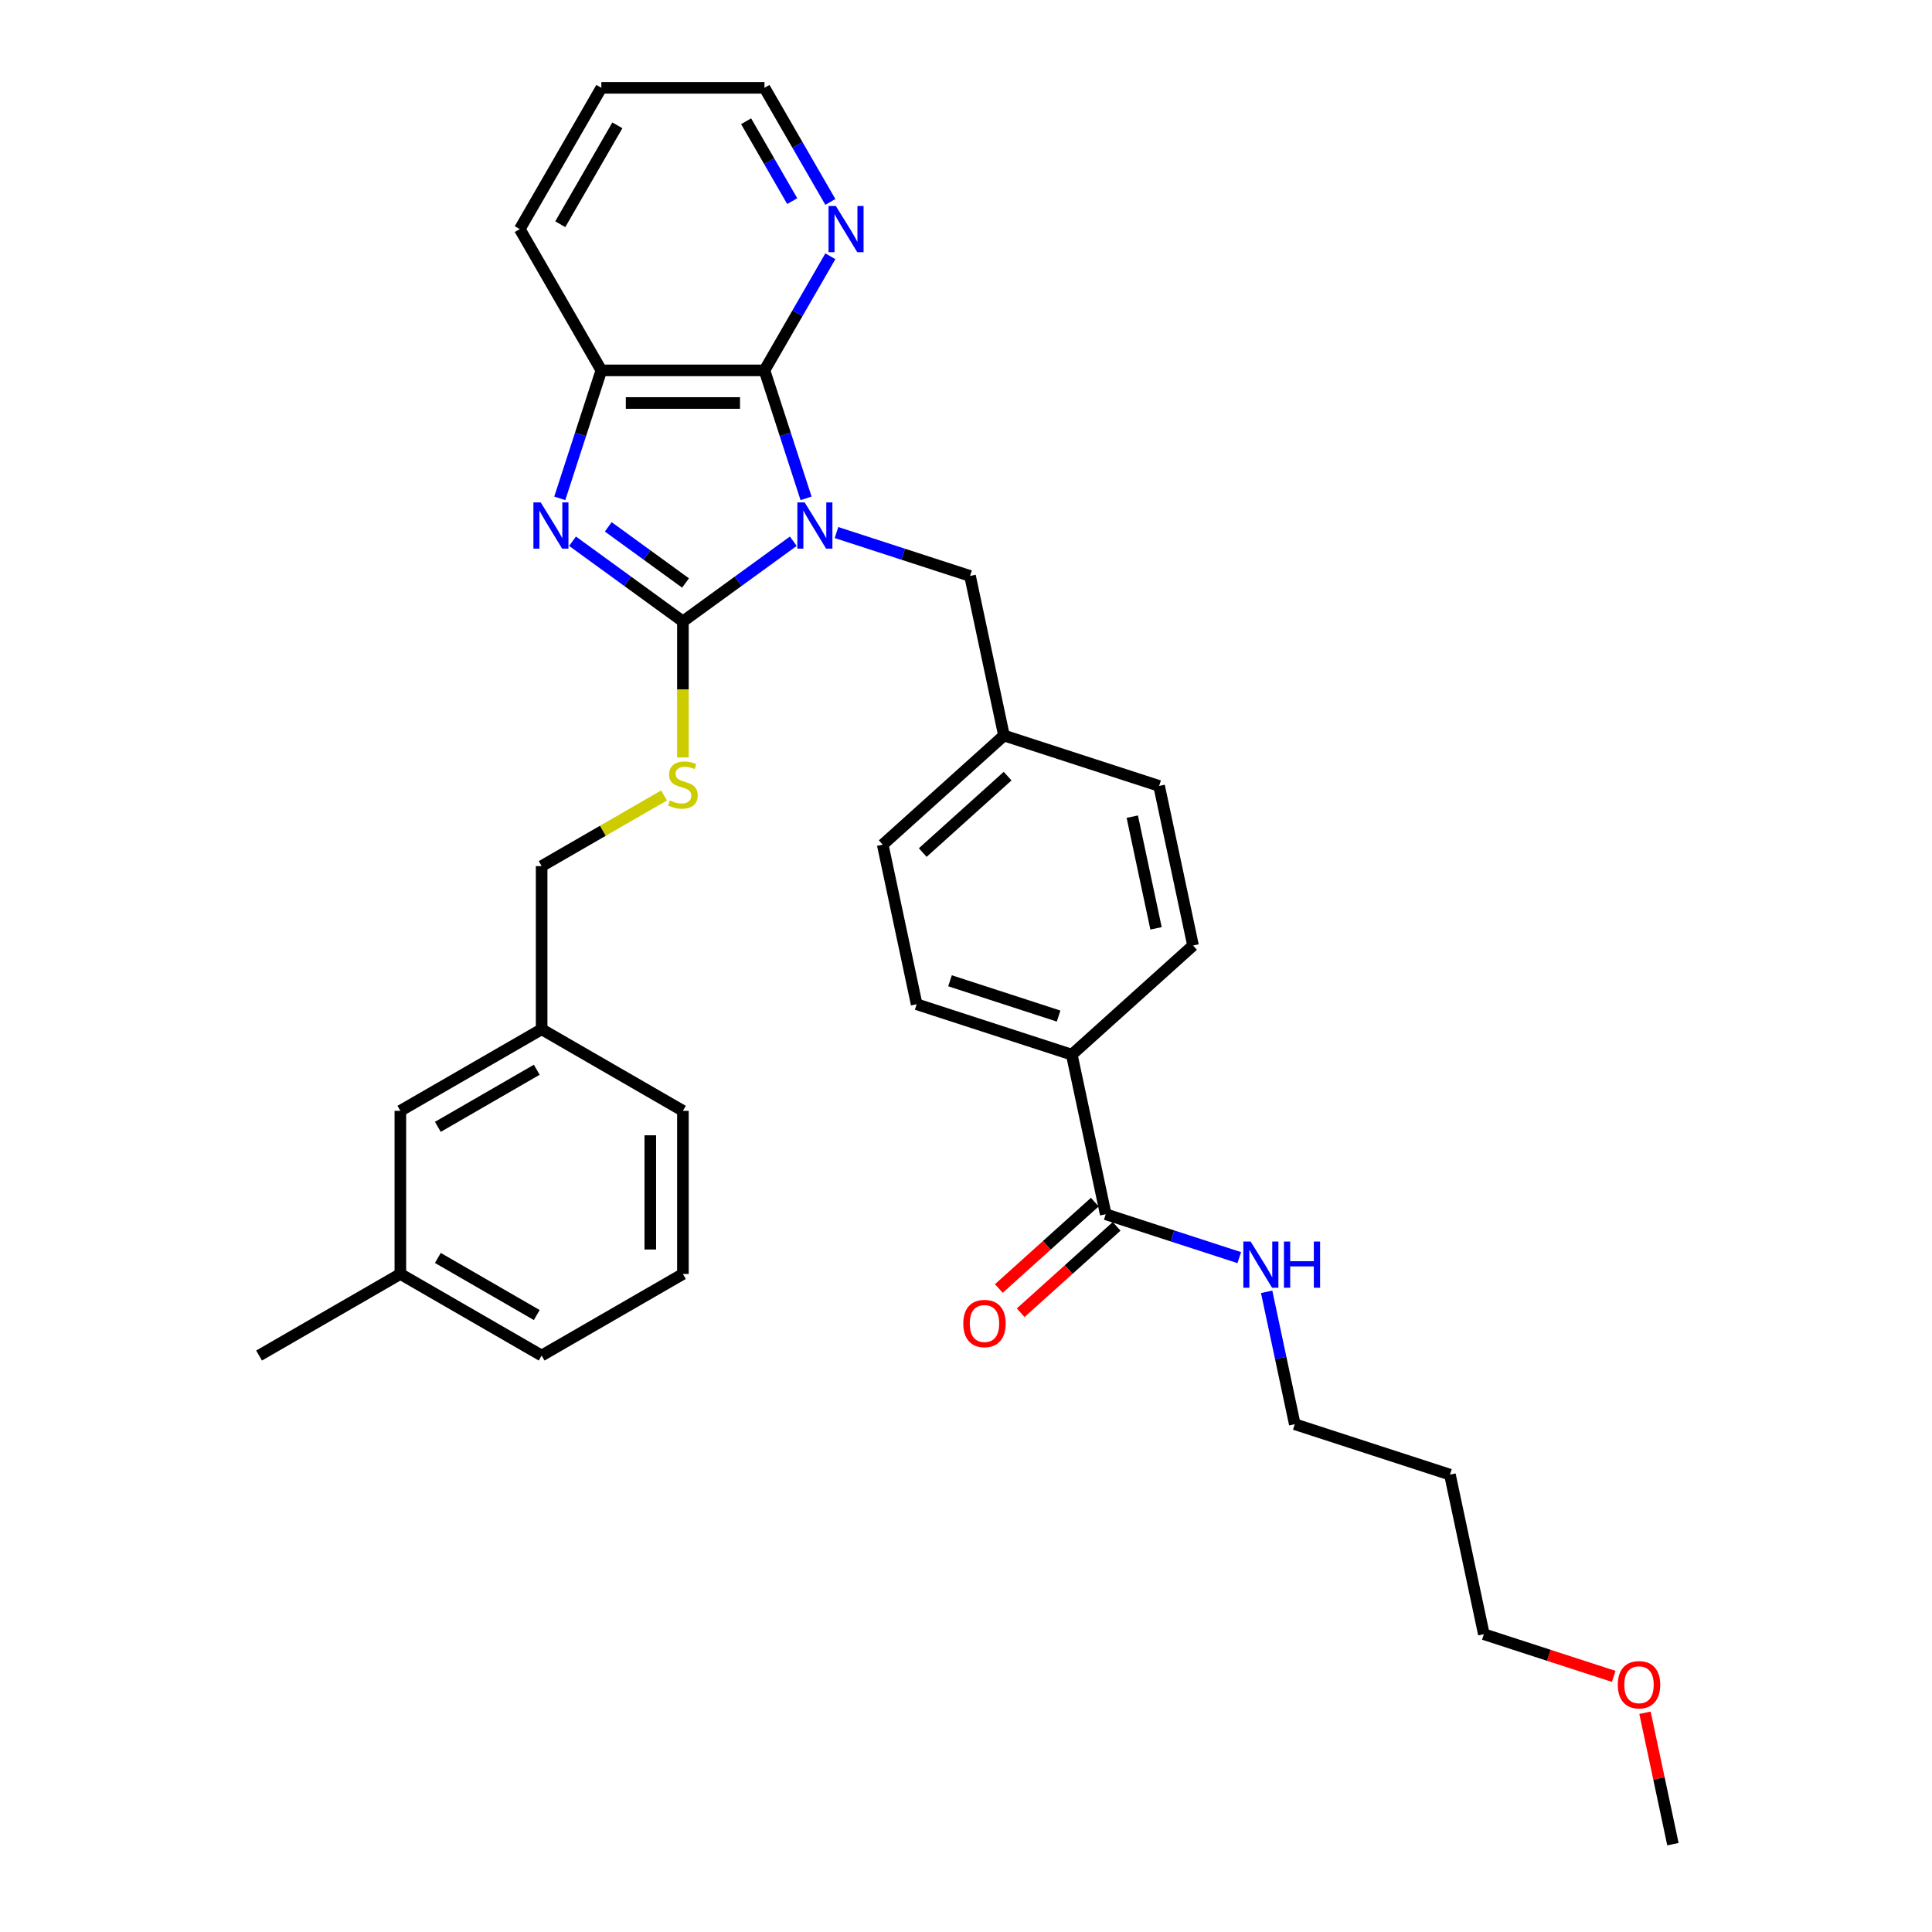 <?xml version='1.0' encoding='iso-8859-1'?>
<svg version='1.1' baseProfile='full'
              xmlns='http://www.w3.org/2000/svg'
                      xmlns:rdkit='http://www.rdkit.org/xml'
                      xmlns:xlink='http://www.w3.org/1999/xlink'
                  xml:space='preserve'
width='1000px' height='1000px' viewBox='0 0 1000 1000'>
<!-- END OF HEADER -->
<rect style='opacity:1.0;fill:#FFFFFF;stroke:none' width='1000' height='1000' x='0' y='0'> </rect>
<path class='bond-0' d='M 410.608,280.137 L 382.041,300.892' style='fill:none;fill-rule:evenodd;stroke:#0000FF;stroke-width:6px;stroke-linecap:butt;stroke-linejoin:miter;stroke-opacity:1' />
<path class='bond-0' d='M 382.041,300.892 L 353.475,321.646' style='fill:none;fill-rule:evenodd;stroke:#000000;stroke-width:6px;stroke-linecap:butt;stroke-linejoin:miter;stroke-opacity:1' />
<path class='bond-2' d='M 417.217,257.947 L 406.455,224.827' style='fill:none;fill-rule:evenodd;stroke:#0000FF;stroke-width:6px;stroke-linecap:butt;stroke-linejoin:miter;stroke-opacity:1' />
<path class='bond-2' d='M 406.455,224.827 L 395.694,191.708' style='fill:none;fill-rule:evenodd;stroke:#000000;stroke-width:6px;stroke-linecap:butt;stroke-linejoin:miter;stroke-opacity:1' />
<path class='bond-5' d='M 432.967,275.647 L 467.531,286.877' style='fill:none;fill-rule:evenodd;stroke:#0000FF;stroke-width:6px;stroke-linecap:butt;stroke-linejoin:miter;stroke-opacity:1' />
<path class='bond-5' d='M 467.531,286.877 L 502.094,298.107' style='fill:none;fill-rule:evenodd;stroke:#000000;stroke-width:6px;stroke-linecap:butt;stroke-linejoin:miter;stroke-opacity:1' />
<path class='bond-1' d='M 353.475,321.646 L 324.908,300.892' style='fill:none;fill-rule:evenodd;stroke:#000000;stroke-width:6px;stroke-linecap:butt;stroke-linejoin:miter;stroke-opacity:1' />
<path class='bond-1' d='M 324.908,300.892 L 296.342,280.137' style='fill:none;fill-rule:evenodd;stroke:#0000FF;stroke-width:6px;stroke-linecap:butt;stroke-linejoin:miter;stroke-opacity:1' />
<path class='bond-1' d='M 354.831,301.757 L 334.835,287.229' style='fill:none;fill-rule:evenodd;stroke:#000000;stroke-width:6px;stroke-linecap:butt;stroke-linejoin:miter;stroke-opacity:1' />
<path class='bond-1' d='M 334.835,287.229 L 314.838,272.701' style='fill:none;fill-rule:evenodd;stroke:#0000FF;stroke-width:6px;stroke-linecap:butt;stroke-linejoin:miter;stroke-opacity:1' />
<path class='bond-4' d='M 353.475,321.646 L 353.475,356.849' style='fill:none;fill-rule:evenodd;stroke:#000000;stroke-width:6px;stroke-linecap:butt;stroke-linejoin:miter;stroke-opacity:1' />
<path class='bond-4' d='M 353.475,356.849 L 353.475,392.052' style='fill:none;fill-rule:evenodd;stroke:#CCCC00;stroke-width:6px;stroke-linecap:butt;stroke-linejoin:miter;stroke-opacity:1' />
<path class='bond-32' d='M 289.733,257.947 L 300.494,224.827' style='fill:none;fill-rule:evenodd;stroke:#0000FF;stroke-width:6px;stroke-linecap:butt;stroke-linejoin:miter;stroke-opacity:1' />
<path class='bond-32' d='M 300.494,224.827 L 311.255,191.708' style='fill:none;fill-rule:evenodd;stroke:#000000;stroke-width:6px;stroke-linecap:butt;stroke-linejoin:miter;stroke-opacity:1' />
<path class='bond-3' d='M 395.694,191.708 L 311.255,191.708' style='fill:none;fill-rule:evenodd;stroke:#000000;stroke-width:6px;stroke-linecap:butt;stroke-linejoin:miter;stroke-opacity:1' />
<path class='bond-3' d='M 383.028,208.596 L 323.921,208.596' style='fill:none;fill-rule:evenodd;stroke:#000000;stroke-width:6px;stroke-linecap:butt;stroke-linejoin:miter;stroke-opacity:1' />
<path class='bond-7' d='M 395.694,191.708 L 412.743,162.178' style='fill:none;fill-rule:evenodd;stroke:#000000;stroke-width:6px;stroke-linecap:butt;stroke-linejoin:miter;stroke-opacity:1' />
<path class='bond-7' d='M 412.743,162.178 L 429.792,132.649' style='fill:none;fill-rule:evenodd;stroke:#0000FF;stroke-width:6px;stroke-linecap:butt;stroke-linejoin:miter;stroke-opacity:1' />
<path class='bond-21' d='M 311.255,191.708 L 269.035,118.581' style='fill:none;fill-rule:evenodd;stroke:#000000;stroke-width:6px;stroke-linecap:butt;stroke-linejoin:miter;stroke-opacity:1' />
<path class='bond-14' d='M 343.697,411.731 L 312.022,430.018' style='fill:none;fill-rule:evenodd;stroke:#CCCC00;stroke-width:6px;stroke-linecap:butt;stroke-linejoin:miter;stroke-opacity:1' />
<path class='bond-14' d='M 312.022,430.018 L 280.348,448.305' style='fill:none;fill-rule:evenodd;stroke:#000000;stroke-width:6px;stroke-linecap:butt;stroke-linejoin:miter;stroke-opacity:1' />
<path class='bond-13' d='M 502.094,298.107 L 519.65,380.701' style='fill:none;fill-rule:evenodd;stroke:#000000;stroke-width:6px;stroke-linecap:butt;stroke-linejoin:miter;stroke-opacity:1' />
<path class='bond-6' d='M 572.318,628.484 L 554.762,545.89' style='fill:none;fill-rule:evenodd;stroke:#000000;stroke-width:6px;stroke-linecap:butt;stroke-linejoin:miter;stroke-opacity:1' />
<path class='bond-9' d='M 566.668,622.209 L 541.836,644.567' style='fill:none;fill-rule:evenodd;stroke:#000000;stroke-width:6px;stroke-linecap:butt;stroke-linejoin:miter;stroke-opacity:1' />
<path class='bond-9' d='M 541.836,644.567 L 517.005,666.925' style='fill:none;fill-rule:evenodd;stroke:#FF0000;stroke-width:6px;stroke-linecap:butt;stroke-linejoin:miter;stroke-opacity:1' />
<path class='bond-9' d='M 577.968,634.759 L 553.137,657.117' style='fill:none;fill-rule:evenodd;stroke:#000000;stroke-width:6px;stroke-linecap:butt;stroke-linejoin:miter;stroke-opacity:1' />
<path class='bond-9' d='M 553.137,657.117 L 528.305,679.475' style='fill:none;fill-rule:evenodd;stroke:#FF0000;stroke-width:6px;stroke-linecap:butt;stroke-linejoin:miter;stroke-opacity:1' />
<path class='bond-10' d='M 572.318,628.484 L 606.881,639.714' style='fill:none;fill-rule:evenodd;stroke:#000000;stroke-width:6px;stroke-linecap:butt;stroke-linejoin:miter;stroke-opacity:1' />
<path class='bond-10' d='M 606.881,639.714 L 641.444,650.944' style='fill:none;fill-rule:evenodd;stroke:#0000FF;stroke-width:6px;stroke-linecap:butt;stroke-linejoin:miter;stroke-opacity:1' />
<path class='bond-24' d='M 429.792,104.514 L 412.743,74.984' style='fill:none;fill-rule:evenodd;stroke:#0000FF;stroke-width:6px;stroke-linecap:butt;stroke-linejoin:miter;stroke-opacity:1' />
<path class='bond-24' d='M 412.743,74.984 L 395.694,45.455' style='fill:none;fill-rule:evenodd;stroke:#000000;stroke-width:6px;stroke-linecap:butt;stroke-linejoin:miter;stroke-opacity:1' />
<path class='bond-24' d='M 410.052,104.099 L 398.118,83.428' style='fill:none;fill-rule:evenodd;stroke:#0000FF;stroke-width:6px;stroke-linecap:butt;stroke-linejoin:miter;stroke-opacity:1' />
<path class='bond-24' d='M 398.118,83.428 L 386.184,62.757' style='fill:none;fill-rule:evenodd;stroke:#000000;stroke-width:6px;stroke-linecap:butt;stroke-linejoin:miter;stroke-opacity:1' />
<path class='bond-8' d='M 554.762,545.89 L 474.455,519.796' style='fill:none;fill-rule:evenodd;stroke:#000000;stroke-width:6px;stroke-linecap:butt;stroke-linejoin:miter;stroke-opacity:1' />
<path class='bond-8' d='M 547.934,525.914 L 491.72,507.649' style='fill:none;fill-rule:evenodd;stroke:#000000;stroke-width:6px;stroke-linecap:butt;stroke-linejoin:miter;stroke-opacity:1' />
<path class='bond-33' d='M 554.762,545.89 L 617.512,489.389' style='fill:none;fill-rule:evenodd;stroke:#000000;stroke-width:6px;stroke-linecap:butt;stroke-linejoin:miter;stroke-opacity:1' />
<path class='bond-25' d='M 655.614,668.644 L 662.897,702.908' style='fill:none;fill-rule:evenodd;stroke:#0000FF;stroke-width:6px;stroke-linecap:butt;stroke-linejoin:miter;stroke-opacity:1' />
<path class='bond-25' d='M 662.897,702.908 L 670.18,737.171' style='fill:none;fill-rule:evenodd;stroke:#000000;stroke-width:6px;stroke-linecap:butt;stroke-linejoin:miter;stroke-opacity:1' />
<path class='bond-11' d='M 617.512,489.389 L 599.956,406.795' style='fill:none;fill-rule:evenodd;stroke:#000000;stroke-width:6px;stroke-linecap:butt;stroke-linejoin:miter;stroke-opacity:1' />
<path class='bond-11' d='M 598.36,480.511 L 586.071,422.695' style='fill:none;fill-rule:evenodd;stroke:#000000;stroke-width:6px;stroke-linecap:butt;stroke-linejoin:miter;stroke-opacity:1' />
<path class='bond-12' d='M 474.455,519.796 L 456.899,437.202' style='fill:none;fill-rule:evenodd;stroke:#000000;stroke-width:6px;stroke-linecap:butt;stroke-linejoin:miter;stroke-opacity:1' />
<path class='bond-17' d='M 519.65,380.701 L 599.956,406.795' style='fill:none;fill-rule:evenodd;stroke:#000000;stroke-width:6px;stroke-linecap:butt;stroke-linejoin:miter;stroke-opacity:1' />
<path class='bond-18' d='M 519.65,380.701 L 456.899,437.202' style='fill:none;fill-rule:evenodd;stroke:#000000;stroke-width:6px;stroke-linecap:butt;stroke-linejoin:miter;stroke-opacity:1' />
<path class='bond-18' d='M 521.538,401.727 L 477.612,441.277' style='fill:none;fill-rule:evenodd;stroke:#000000;stroke-width:6px;stroke-linecap:butt;stroke-linejoin:miter;stroke-opacity:1' />
<path class='bond-16' d='M 280.348,448.305 L 280.348,532.745' style='fill:none;fill-rule:evenodd;stroke:#000000;stroke-width:6px;stroke-linecap:butt;stroke-linejoin:miter;stroke-opacity:1' />
<path class='bond-15' d='M 207.222,574.964 L 280.348,532.745' style='fill:none;fill-rule:evenodd;stroke:#000000;stroke-width:6px;stroke-linecap:butt;stroke-linejoin:miter;stroke-opacity:1' />
<path class='bond-15' d='M 226.634,583.257 L 277.823,553.703' style='fill:none;fill-rule:evenodd;stroke:#000000;stroke-width:6px;stroke-linecap:butt;stroke-linejoin:miter;stroke-opacity:1' />
<path class='bond-19' d='M 207.222,574.964 L 207.222,659.403' style='fill:none;fill-rule:evenodd;stroke:#000000;stroke-width:6px;stroke-linecap:butt;stroke-linejoin:miter;stroke-opacity:1' />
<path class='bond-27' d='M 280.348,532.745 L 353.475,574.964' style='fill:none;fill-rule:evenodd;stroke:#000000;stroke-width:6px;stroke-linecap:butt;stroke-linejoin:miter;stroke-opacity:1' />
<path class='bond-29' d='M 207.222,659.403 L 134.095,701.623' style='fill:none;fill-rule:evenodd;stroke:#000000;stroke-width:6px;stroke-linecap:butt;stroke-linejoin:miter;stroke-opacity:1' />
<path class='bond-35' d='M 207.222,659.403 L 280.348,701.623' style='fill:none;fill-rule:evenodd;stroke:#000000;stroke-width:6px;stroke-linecap:butt;stroke-linejoin:miter;stroke-opacity:1' />
<path class='bond-35' d='M 226.634,651.111 L 277.823,680.665' style='fill:none;fill-rule:evenodd;stroke:#000000;stroke-width:6px;stroke-linecap:butt;stroke-linejoin:miter;stroke-opacity:1' />
<path class='bond-20' d='M 750.487,763.264 L 670.18,737.171' style='fill:none;fill-rule:evenodd;stroke:#000000;stroke-width:6px;stroke-linecap:butt;stroke-linejoin:miter;stroke-opacity:1' />
<path class='bond-26' d='M 750.487,763.264 L 768.043,845.858' style='fill:none;fill-rule:evenodd;stroke:#000000;stroke-width:6px;stroke-linecap:butt;stroke-linejoin:miter;stroke-opacity:1' />
<path class='bond-34' d='M 269.035,118.581 L 311.255,45.455' style='fill:none;fill-rule:evenodd;stroke:#000000;stroke-width:6px;stroke-linecap:butt;stroke-linejoin:miter;stroke-opacity:1' />
<path class='bond-34' d='M 289.994,116.056 L 319.547,64.868' style='fill:none;fill-rule:evenodd;stroke:#000000;stroke-width:6px;stroke-linecap:butt;stroke-linejoin:miter;stroke-opacity:1' />
<path class='bond-22' d='M 835.261,867.699 L 801.652,856.778' style='fill:none;fill-rule:evenodd;stroke:#FF0000;stroke-width:6px;stroke-linecap:butt;stroke-linejoin:miter;stroke-opacity:1' />
<path class='bond-22' d='M 801.652,856.778 L 768.043,845.858' style='fill:none;fill-rule:evenodd;stroke:#000000;stroke-width:6px;stroke-linecap:butt;stroke-linejoin:miter;stroke-opacity:1' />
<path class='bond-30' d='M 851.447,886.526 L 858.676,920.536' style='fill:none;fill-rule:evenodd;stroke:#FF0000;stroke-width:6px;stroke-linecap:butt;stroke-linejoin:miter;stroke-opacity:1' />
<path class='bond-30' d='M 858.676,920.536 L 865.905,954.545' style='fill:none;fill-rule:evenodd;stroke:#000000;stroke-width:6px;stroke-linecap:butt;stroke-linejoin:miter;stroke-opacity:1' />
<path class='bond-23' d='M 353.475,659.403 L 353.475,574.964' style='fill:none;fill-rule:evenodd;stroke:#000000;stroke-width:6px;stroke-linecap:butt;stroke-linejoin:miter;stroke-opacity:1' />
<path class='bond-23' d='M 336.587,646.738 L 336.587,587.63' style='fill:none;fill-rule:evenodd;stroke:#000000;stroke-width:6px;stroke-linecap:butt;stroke-linejoin:miter;stroke-opacity:1' />
<path class='bond-28' d='M 353.475,659.403 L 280.348,701.623' style='fill:none;fill-rule:evenodd;stroke:#000000;stroke-width:6px;stroke-linecap:butt;stroke-linejoin:miter;stroke-opacity:1' />
<path class='bond-31' d='M 395.694,45.455 L 311.255,45.455' style='fill:none;fill-rule:evenodd;stroke:#000000;stroke-width:6px;stroke-linecap:butt;stroke-linejoin:miter;stroke-opacity:1' />
<path  class='atom-0' d='M 416.502 260.058
L 424.338 272.723
Q 425.114 273.973, 426.364 276.236
Q 427.614 278.499, 427.681 278.634
L 427.681 260.058
L 430.856 260.058
L 430.856 283.971
L 427.58 283.971
L 419.17 270.123
Q 418.19 268.502, 417.143 266.644
Q 416.13 264.786, 415.826 264.212
L 415.826 283.971
L 412.719 283.971
L 412.719 260.058
L 416.502 260.058
' fill='#0000FF'/>
<path  class='atom-2' d='M 279.876 260.058
L 287.712 272.723
Q 288.489 273.973, 289.738 276.236
Q 290.988 278.499, 291.056 278.634
L 291.056 260.058
L 294.231 260.058
L 294.231 283.971
L 290.954 283.971
L 282.544 270.123
Q 281.565 268.502, 280.518 266.644
Q 279.504 264.786, 279.2 264.212
L 279.2 283.971
L 276.093 283.971
L 276.093 260.058
L 279.876 260.058
' fill='#0000FF'/>
<path  class='atom-5' d='M 346.72 414.293
Q 346.99 414.394, 348.104 414.867
Q 349.219 415.34, 350.435 415.644
Q 351.685 415.914, 352.9 415.914
Q 355.163 415.914, 356.481 414.834
Q 357.798 413.719, 357.798 411.794
Q 357.798 410.476, 357.122 409.666
Q 356.481 408.855, 355.467 408.416
Q 354.454 407.977, 352.765 407.47
Q 350.638 406.829, 349.354 406.221
Q 348.104 405.613, 347.192 404.329
Q 346.314 403.046, 346.314 400.884
Q 346.314 397.878, 348.341 396.02
Q 350.401 394.163, 354.454 394.163
Q 357.224 394.163, 360.365 395.48
L 359.588 398.081
Q 356.717 396.899, 354.556 396.899
Q 352.225 396.899, 350.942 397.878
Q 349.658 398.824, 349.692 400.479
Q 349.692 401.762, 350.334 402.539
Q 351.009 403.316, 351.955 403.755
Q 352.934 404.194, 354.556 404.701
Q 356.717 405.376, 358.001 406.052
Q 359.284 406.727, 360.196 408.112
Q 361.142 409.463, 361.142 411.794
Q 361.142 415.104, 358.913 416.894
Q 356.717 418.65, 353.036 418.65
Q 350.908 418.65, 349.286 418.177
Q 347.699 417.738, 345.808 416.961
L 346.72 414.293
' fill='#CCCC00'/>
<path  class='atom-8' d='M 432.628 106.625
L 440.464 119.29
Q 441.241 120.54, 442.491 122.803
Q 443.74 125.066, 443.808 125.201
L 443.808 106.625
L 446.983 106.625
L 446.983 130.538
L 443.706 130.538
L 435.296 116.69
Q 434.317 115.068, 433.27 113.211
Q 432.257 111.353, 431.953 110.779
L 431.953 130.538
L 428.845 130.538
L 428.845 106.625
L 432.628 106.625
' fill='#0000FF'/>
<path  class='atom-10' d='M 498.59 685.052
Q 498.59 679.31, 501.427 676.102
Q 504.264 672.893, 509.567 672.893
Q 514.87 672.893, 517.707 676.102
Q 520.544 679.31, 520.544 685.052
Q 520.544 690.862, 517.673 694.172
Q 514.802 697.448, 509.567 697.448
Q 504.298 697.448, 501.427 694.172
Q 498.59 690.895, 498.59 685.052
M 509.567 694.746
Q 513.215 694.746, 515.174 692.314
Q 517.167 689.848, 517.167 685.052
Q 517.167 680.357, 515.174 677.993
Q 513.215 675.595, 509.567 675.595
Q 505.919 675.595, 503.927 677.959
Q 501.968 680.324, 501.968 685.052
Q 501.968 689.882, 503.927 692.314
Q 505.919 694.746, 509.567 694.746
' fill='#FF0000'/>
<path  class='atom-11' d='M 647.338 642.62
L 655.174 655.286
Q 655.951 656.536, 657.201 658.799
Q 658.451 661.062, 658.518 661.197
L 658.518 642.62
L 661.693 642.62
L 661.693 666.533
L 658.417 666.533
L 650.007 652.685
Q 649.027 651.064, 647.98 649.207
Q 646.967 647.349, 646.663 646.775
L 646.663 666.533
L 643.555 666.533
L 643.555 642.62
L 647.338 642.62
' fill='#0000FF'/>
<path  class='atom-11' d='M 664.564 642.62
L 667.806 642.62
L 667.806 652.787
L 680.033 652.787
L 680.033 642.62
L 683.276 642.62
L 683.276 666.533
L 680.033 666.533
L 680.033 655.489
L 667.806 655.489
L 667.806 666.533
L 664.564 666.533
L 664.564 642.62
' fill='#0000FF'/>
<path  class='atom-23' d='M 837.372 872.019
Q 837.372 866.277, 840.209 863.068
Q 843.046 859.86, 848.349 859.86
Q 853.652 859.86, 856.489 863.068
Q 859.326 866.277, 859.326 872.019
Q 859.326 877.828, 856.455 881.138
Q 853.584 884.415, 848.349 884.415
Q 843.08 884.415, 840.209 881.138
Q 837.372 877.862, 837.372 872.019
M 848.349 881.713
Q 851.997 881.713, 853.956 879.281
Q 855.949 876.815, 855.949 872.019
Q 855.949 867.324, 853.956 864.96
Q 851.997 862.562, 848.349 862.562
Q 844.701 862.562, 842.709 864.926
Q 840.75 867.29, 840.75 872.019
Q 840.75 876.849, 842.709 879.281
Q 844.701 881.713, 848.349 881.713
' fill='#FF0000'/>
</svg>
